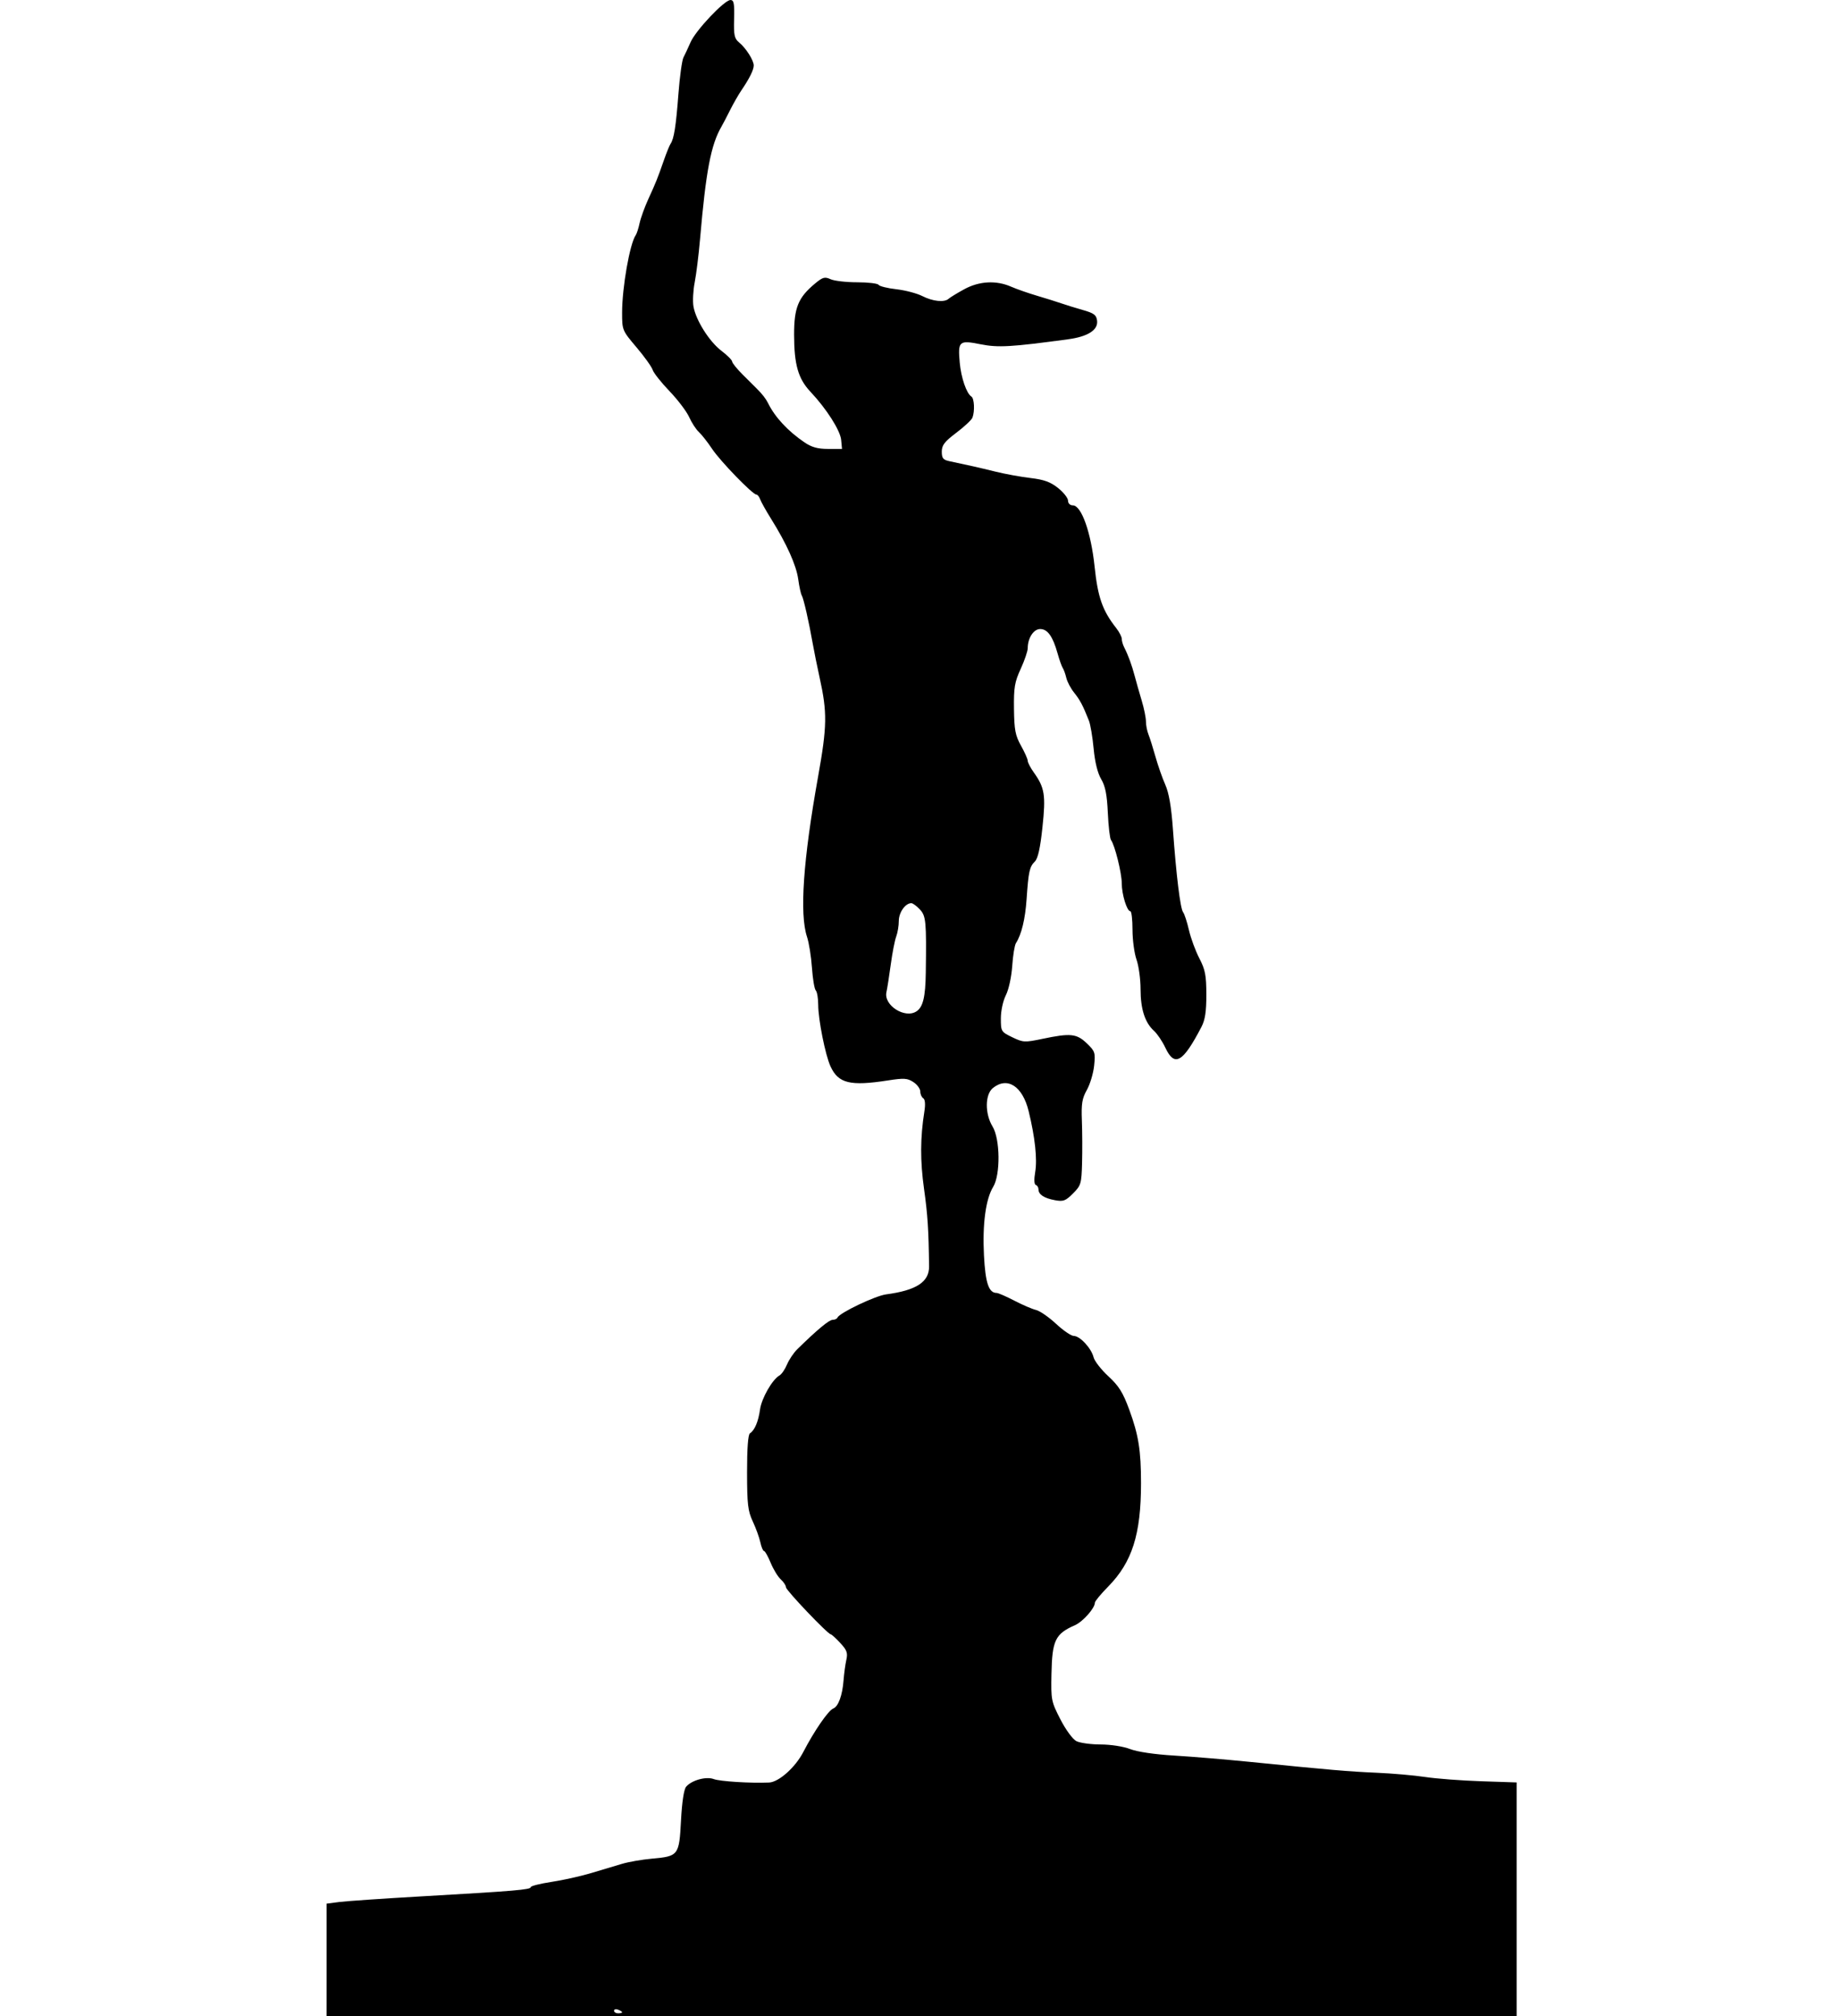 <?xml version="1.0" encoding="UTF-8" standalone="no"?>
<!-- Created with Inkscape (http://www.inkscape.org/) -->

<svg
   width="200mm"
   height="219.119mm"
   viewBox="0 0 200 219.119"
   version="1.1"
   id="svg10424"
   inkscape:version="1.2 (dc2aeda, 2022-05-15)"
   sodipodi:docname="saintgeorges.svg"
   xmlns:inkscape="http://www.inkscape.org/namespaces/inkscape"
   xmlns:sodipodi="http://sodipodi.sourceforge.net/DTD/sodipodi-0.dtd"
   xmlns="http://www.w3.org/2000/svg"
   xmlns:svg="http://www.w3.org/2000/svg">
  <sodipodi:namedview
     id="namedview10426"
     pagecolor="#ffffff"
     bordercolor="#666666"
     borderopacity="1.0"
     inkscape:showpageshadow="2"
     inkscape:pageopacity="0.0"
     inkscape:pagecheckerboard="0"
     inkscape:deskcolor="#d1d1d1"
     inkscape:document-units="mm"
     showgrid="false"
     inkscape:zoom="0.70021044"
     inkscape:cx="290.62692"
     inkscape:cy="579.11162"
     inkscape:window-width="1463"
     inkscape:window-height="1027"
     inkscape:window-x="0"
     inkscape:window-y="25"
     inkscape:window-maximized="0"
     inkscape:current-layer="layer1" />
  <defs
     id="defs10421" />
  <g
     inkscape:label="Calque 1"
     inkscape:groupmode="layer"
     id="layer1"
     transform="translate(-326.022,238.821)">
    <path
       style="fill:#000000;stroke-width:0.292"
       d="m 361.541,-25.807 v -6.106 l 1.388,-0.18 c 0.763,-0.099 4.872,-0.38 9.13,-0.623 9.963,-0.57 11.686,-0.716 11.686,-0.991 0,-0.124 1.019,-0.381 2.264,-0.57 1.245,-0.189 3.185,-0.621 4.309,-0.96 1.125,-0.339 2.637,-0.791 3.36,-1.005 0.723,-0.214 2.189,-0.467 3.259,-0.562 2.874,-0.257 2.948,-0.354 3.147,-4.139 0.106,-2.014 0.313,-3.384 0.557,-3.677 0.586,-0.704 2.18,-1.146 3.005,-0.832 0.668,0.254 4.003,0.462 6.017,0.375 1.056,-0.045 2.854,-1.646 3.715,-3.307 1.191,-2.298 2.731,-4.534 3.264,-4.738 0.552,-0.212 0.996,-1.428 1.122,-3.077 0.056,-0.734 0.193,-1.736 0.304,-2.227 0.168,-0.741 0.054,-1.05 -0.671,-1.826 -0.48,-0.514 -0.94,-0.934 -1.022,-0.934 -0.315,0 -4.875,-4.783 -4.875,-5.113 0,-0.191 -0.256,-0.579 -0.568,-0.862 -0.312,-0.283 -0.805,-1.091 -1.096,-1.797 -0.29,-0.706 -0.616,-1.284 -0.724,-1.284 -0.108,-5.8e-4 -0.288,-0.428 -0.401,-0.951 -0.113,-0.522 -0.483,-1.541 -0.822,-2.264 -0.532,-1.136 -0.617,-1.862 -0.621,-5.342 -0.003,-2.614 0.108,-4.101 0.317,-4.236 0.513,-0.333 0.914,-1.283 1.093,-2.587 0.167,-1.217 1.337,-3.264 2.116,-3.7 0.231,-0.129 0.6,-0.666 0.82,-1.193 0.22,-0.527 0.725,-1.276 1.122,-1.664 2.175,-2.127 3.452,-3.189 3.836,-3.189 0.237,0 0.475,-0.109 0.528,-0.242 0.204,-0.507 4.099,-2.367 5.284,-2.524 3.292,-0.436 4.7,-1.352 4.679,-3.044 -0.051,-4.04 -0.152,-5.592 -0.547,-8.416 -0.43,-3.075 -0.419,-5.556 0.04,-8.455 0.12,-0.759 0.072,-1.281 -0.129,-1.405 -0.176,-0.109 -0.32,-0.438 -0.32,-0.731 0,-0.293 -0.337,-0.755 -0.75,-1.025 -0.648,-0.425 -1.022,-0.449 -2.758,-0.18 -4.122,0.64 -5.403,0.327 -6.255,-1.525 -0.566,-1.231 -1.339,-5.105 -1.339,-6.712 0,-0.698 -0.119,-1.393 -0.265,-1.546 -0.146,-0.153 -0.332,-1.264 -0.415,-2.47 -0.082,-1.206 -0.325,-2.718 -0.538,-3.36 -0.823,-2.474 -0.418,-8.343 1.202,-17.383 0.989,-5.52 1.011,-6.986 0.166,-10.81 -0.266,-1.205 -0.599,-2.849 -0.74,-3.652 -0.412,-2.356 -1.002,-4.944 -1.198,-5.259 -0.1,-0.161 -0.272,-0.95 -0.383,-1.753 -0.21,-1.527 -1.255,-3.852 -2.955,-6.574 -0.552,-0.884 -1.086,-1.837 -1.186,-2.118 -0.1,-0.281 -0.283,-0.511 -0.407,-0.511 -0.408,0 -3.929,-3.629 -4.818,-4.967 -0.481,-0.723 -1.127,-1.546 -1.436,-1.829 -0.309,-0.283 -0.786,-1.015 -1.06,-1.627 -0.274,-0.612 -1.236,-1.881 -2.138,-2.82 -0.902,-0.939 -1.727,-1.981 -1.833,-2.315 -0.106,-0.335 -0.897,-1.438 -1.758,-2.453 -1.546,-1.822 -1.564,-1.867 -1.564,-3.766 0,-2.741 0.838,-7.505 1.48,-8.417 0.113,-0.161 0.304,-0.752 0.425,-1.315 0.12,-0.562 0.55,-1.746 0.954,-2.629 0.832,-1.817 0.982,-2.191 1.697,-4.236 0.281,-0.803 0.602,-1.592 0.713,-1.753 0.373,-0.541 0.589,-1.901 0.853,-5.384 0.145,-1.907 0.393,-3.71 0.552,-4.008 0.159,-0.298 0.506,-1.04 0.771,-1.649 0.563,-1.293 3.68,-4.589 4.34,-4.589 0.37,0 0.442,0.372 0.396,2.06 -0.048,1.766 0.03,2.131 0.547,2.556 0.744,0.612 1.588,1.94 1.588,2.498 0,0.475 -0.466,1.417 -1.325,2.677 -0.327,0.48 -0.891,1.464 -1.253,2.187 -0.362,0.723 -0.774,1.512 -0.915,1.753 -1.162,1.983 -1.704,4.817 -2.347,12.271 -0.146,1.687 -0.406,3.791 -0.578,4.675 -0.173,0.884 -0.234,2.067 -0.137,2.629 0.259,1.499 1.72,3.817 3.04,4.821 0.634,0.482 1.159,1.008 1.168,1.169 0.009,0.161 0.508,0.782 1.109,1.381 0.601,0.599 1.291,1.284 1.532,1.524 0.637,0.632 1.023,1.127 1.268,1.624 0.747,1.517 2.153,3.03 3.95,4.251 0.783,0.532 1.442,0.716 2.57,0.716 h 1.517 l -0.091,-0.978 c -0.096,-1.033 -1.599,-3.389 -3.338,-5.233 -1.336,-1.417 -1.777,-2.952 -1.78,-6.205 -0.003,-2.941 0.445,-4.036 2.274,-5.557 0.838,-0.697 1.062,-0.759 1.694,-0.471 0.4,0.182 1.7,0.332 2.888,0.332 1.188,0 2.238,0.125 2.332,0.279 0.095,0.153 0.964,0.368 1.932,0.478 0.968,0.11 2.241,0.444 2.828,0.744 1.14,0.581 2.404,0.709 2.859,0.289 0.153,-0.141 0.907,-0.601 1.676,-1.023 1.639,-0.899 3.484,-1.004 5.112,-0.291 0.597,0.261 1.875,0.708 2.839,0.992 0.964,0.284 2.147,0.655 2.629,0.824 0.482,0.169 1.534,0.493 2.337,0.721 1.219,0.345 1.476,0.539 1.551,1.166 0.121,1.005 -0.994,1.722 -3.129,2.012 -6.235,0.847 -7.633,0.927 -9.557,0.544 -2.328,-0.463 -2.463,-0.343 -2.251,2.005 0.148,1.639 0.739,3.354 1.269,3.682 0.313,0.194 0.382,1.591 0.113,2.292 -0.094,0.245 -0.883,0.983 -1.753,1.64 -1.287,0.971 -1.582,1.355 -1.582,2.056 0,0.704 0.147,0.892 0.803,1.03 2.034,0.426 3.28,0.708 5.04,1.142 1.044,0.258 2.76,0.57 3.812,0.694 1.47,0.173 2.164,0.425 2.995,1.088 0.595,0.474 1.081,1.093 1.081,1.374 0,0.297 0.22,0.511 0.525,0.511 0.931,0 1.974,2.938 2.363,6.652 0.349,3.337 0.858,4.785 2.343,6.673 0.336,0.428 0.611,0.959 0.611,1.18 0,0.222 0.116,0.631 0.258,0.91 0.449,0.884 0.834,1.931 1.152,3.137 0.169,0.643 0.513,1.851 0.764,2.684 0.251,0.834 0.456,1.846 0.456,2.25 0,0.404 0.123,1.037 0.272,1.406 0.15,0.369 0.494,1.46 0.765,2.424 0.271,0.964 0.751,2.335 1.068,3.047 0.396,0.89 0.655,2.394 0.828,4.821 0.361,5.04 0.804,8.65 1.109,9.037 0.145,0.183 0.43,1.057 0.634,1.94 0.204,0.884 0.712,2.264 1.13,3.068 0.642,1.235 0.76,1.844 0.763,3.944 0.003,1.84 -0.134,2.748 -0.529,3.506 -2.026,3.889 -2.924,4.406 -3.932,2.264 -0.321,-0.683 -0.873,-1.502 -1.225,-1.82 -0.989,-0.893 -1.469,-2.373 -1.469,-4.533 0,-1.085 -0.197,-2.532 -0.438,-3.215 -0.241,-0.683 -0.438,-2.146 -0.438,-3.25 0,-1.105 -0.105,-2.008 -0.233,-2.008 -0.371,0 -0.935,-1.836 -0.935,-3.043 0,-1.114 -0.758,-4.159 -1.17,-4.699 -0.123,-0.161 -0.278,-1.486 -0.344,-2.944 -0.091,-1.997 -0.271,-2.905 -0.725,-3.676 -0.388,-0.657 -0.681,-1.845 -0.819,-3.316 -0.118,-1.261 -0.349,-2.63 -0.514,-3.044 -0.66,-1.662 -0.971,-2.248 -1.607,-3.039 -0.366,-0.454 -0.749,-1.177 -0.851,-1.607 -0.102,-0.429 -0.277,-0.912 -0.387,-1.073 -0.11,-0.161 -0.367,-0.884 -0.569,-1.607 -0.512,-1.828 -1.087,-2.629 -1.885,-2.629 -0.714,0 -1.355,0.982 -1.355,2.078 0,0.324 -0.344,1.337 -0.764,2.25 -0.661,1.437 -0.76,2.025 -0.731,4.353 0.029,2.29 0.143,2.887 0.764,4 0.402,0.72 0.731,1.46 0.731,1.645 0,0.185 0.296,0.751 0.657,1.257 1.191,1.667 1.317,2.463 0.944,5.968 -0.24,2.26 -0.489,3.38 -0.826,3.717 -0.583,0.583 -0.691,1.076 -0.899,4.093 -0.151,2.182 -0.551,3.83 -1.162,4.787 -0.142,0.223 -0.323,1.34 -0.401,2.483 -0.081,1.179 -0.379,2.547 -0.689,3.162 -0.313,0.622 -0.546,1.7 -0.546,2.53 0,1.413 0.029,1.46 1.242,2.047 1.18,0.571 1.343,0.579 3.287,0.172 3.041,-0.637 3.71,-0.569 4.814,0.486 0.897,0.858 0.947,1.008 0.801,2.426 -0.086,0.832 -0.441,2.019 -0.788,2.638 -0.524,0.932 -0.617,1.506 -0.545,3.344 0.048,1.22 0.057,3.293 0.021,4.606 -0.062,2.25 -0.119,2.441 -0.989,3.311 -0.808,0.808 -1.053,0.898 -1.972,0.727 -1.179,-0.22 -1.78,-0.618 -1.78,-1.178 0,-0.208 -0.13,-0.422 -0.29,-0.476 -0.179,-0.06 -0.205,-0.596 -0.068,-1.397 0.24,-1.404 -0.015,-3.781 -0.712,-6.629 -0.665,-2.718 -2.316,-3.782 -3.889,-2.508 -0.863,0.699 -0.88,2.793 -0.034,4.181 0.831,1.363 0.87,5.24 0.067,6.558 -0.814,1.335 -1.179,4.053 -1.002,7.456 0.156,2.994 0.519,4.072 1.371,4.074 0.176,3e-4 1.043,0.377 1.927,0.836 0.884,0.46 1.947,0.917 2.363,1.016 0.416,0.099 1.394,0.775 2.175,1.501 0.78,0.727 1.651,1.321 1.935,1.321 0.664,0 1.908,1.341 2.147,2.313 0.102,0.415 0.826,1.346 1.609,2.069 1.151,1.063 1.588,1.763 2.281,3.652 1.003,2.736 1.272,4.419 1.272,7.97 0,5.559 -0.963,8.588 -3.574,11.241 -0.794,0.806 -1.443,1.592 -1.443,1.747 0,0.595 -1.298,2.062 -2.162,2.444 -2.153,0.951 -2.486,1.641 -2.56,5.313 -0.057,2.82 -0.024,2.986 0.971,4.924 0.58,1.129 1.338,2.163 1.733,2.366 0.386,0.198 1.573,0.363 2.638,0.365 1.113,0.002 2.479,0.215 3.214,0.5 0.774,0.3 2.661,0.579 4.784,0.706 1.928,0.116 5.609,0.422 8.18,0.68 8.751,0.88 10.808,1.057 13.878,1.189 1.687,0.072 4.054,0.281 5.259,0.462 1.205,0.182 3.933,0.389 6.062,0.46 l 3.871,0.129 v 12.693 12.693 h -64.713 -64.713 z m 32.138,5.699 c 0,-0.063 -0.197,-0.19 -0.438,-0.283 -0.241,-0.092 -0.438,-0.041 -0.438,0.115 0,0.156 0.197,0.283 0.438,0.283 0.241,0 0.438,-0.052 0.438,-0.115 z m 32.021,-108.792 c 0.706,-0.471 0.969,-1.565 1.005,-4.188 0.079,-5.597 0.024,-6.176 -0.652,-6.896 -0.347,-0.369 -0.762,-0.671 -0.922,-0.671 -0.647,0 -1.36,1.009 -1.36,1.925 0,0.527 -0.127,1.292 -0.282,1.7 -0.155,0.408 -0.42,1.764 -0.589,3.014 -0.169,1.249 -0.382,2.615 -0.475,3.035 -0.315,1.432 2.021,2.917 3.274,2.08 z"
       id="path9199" />
  </g>
</svg>
